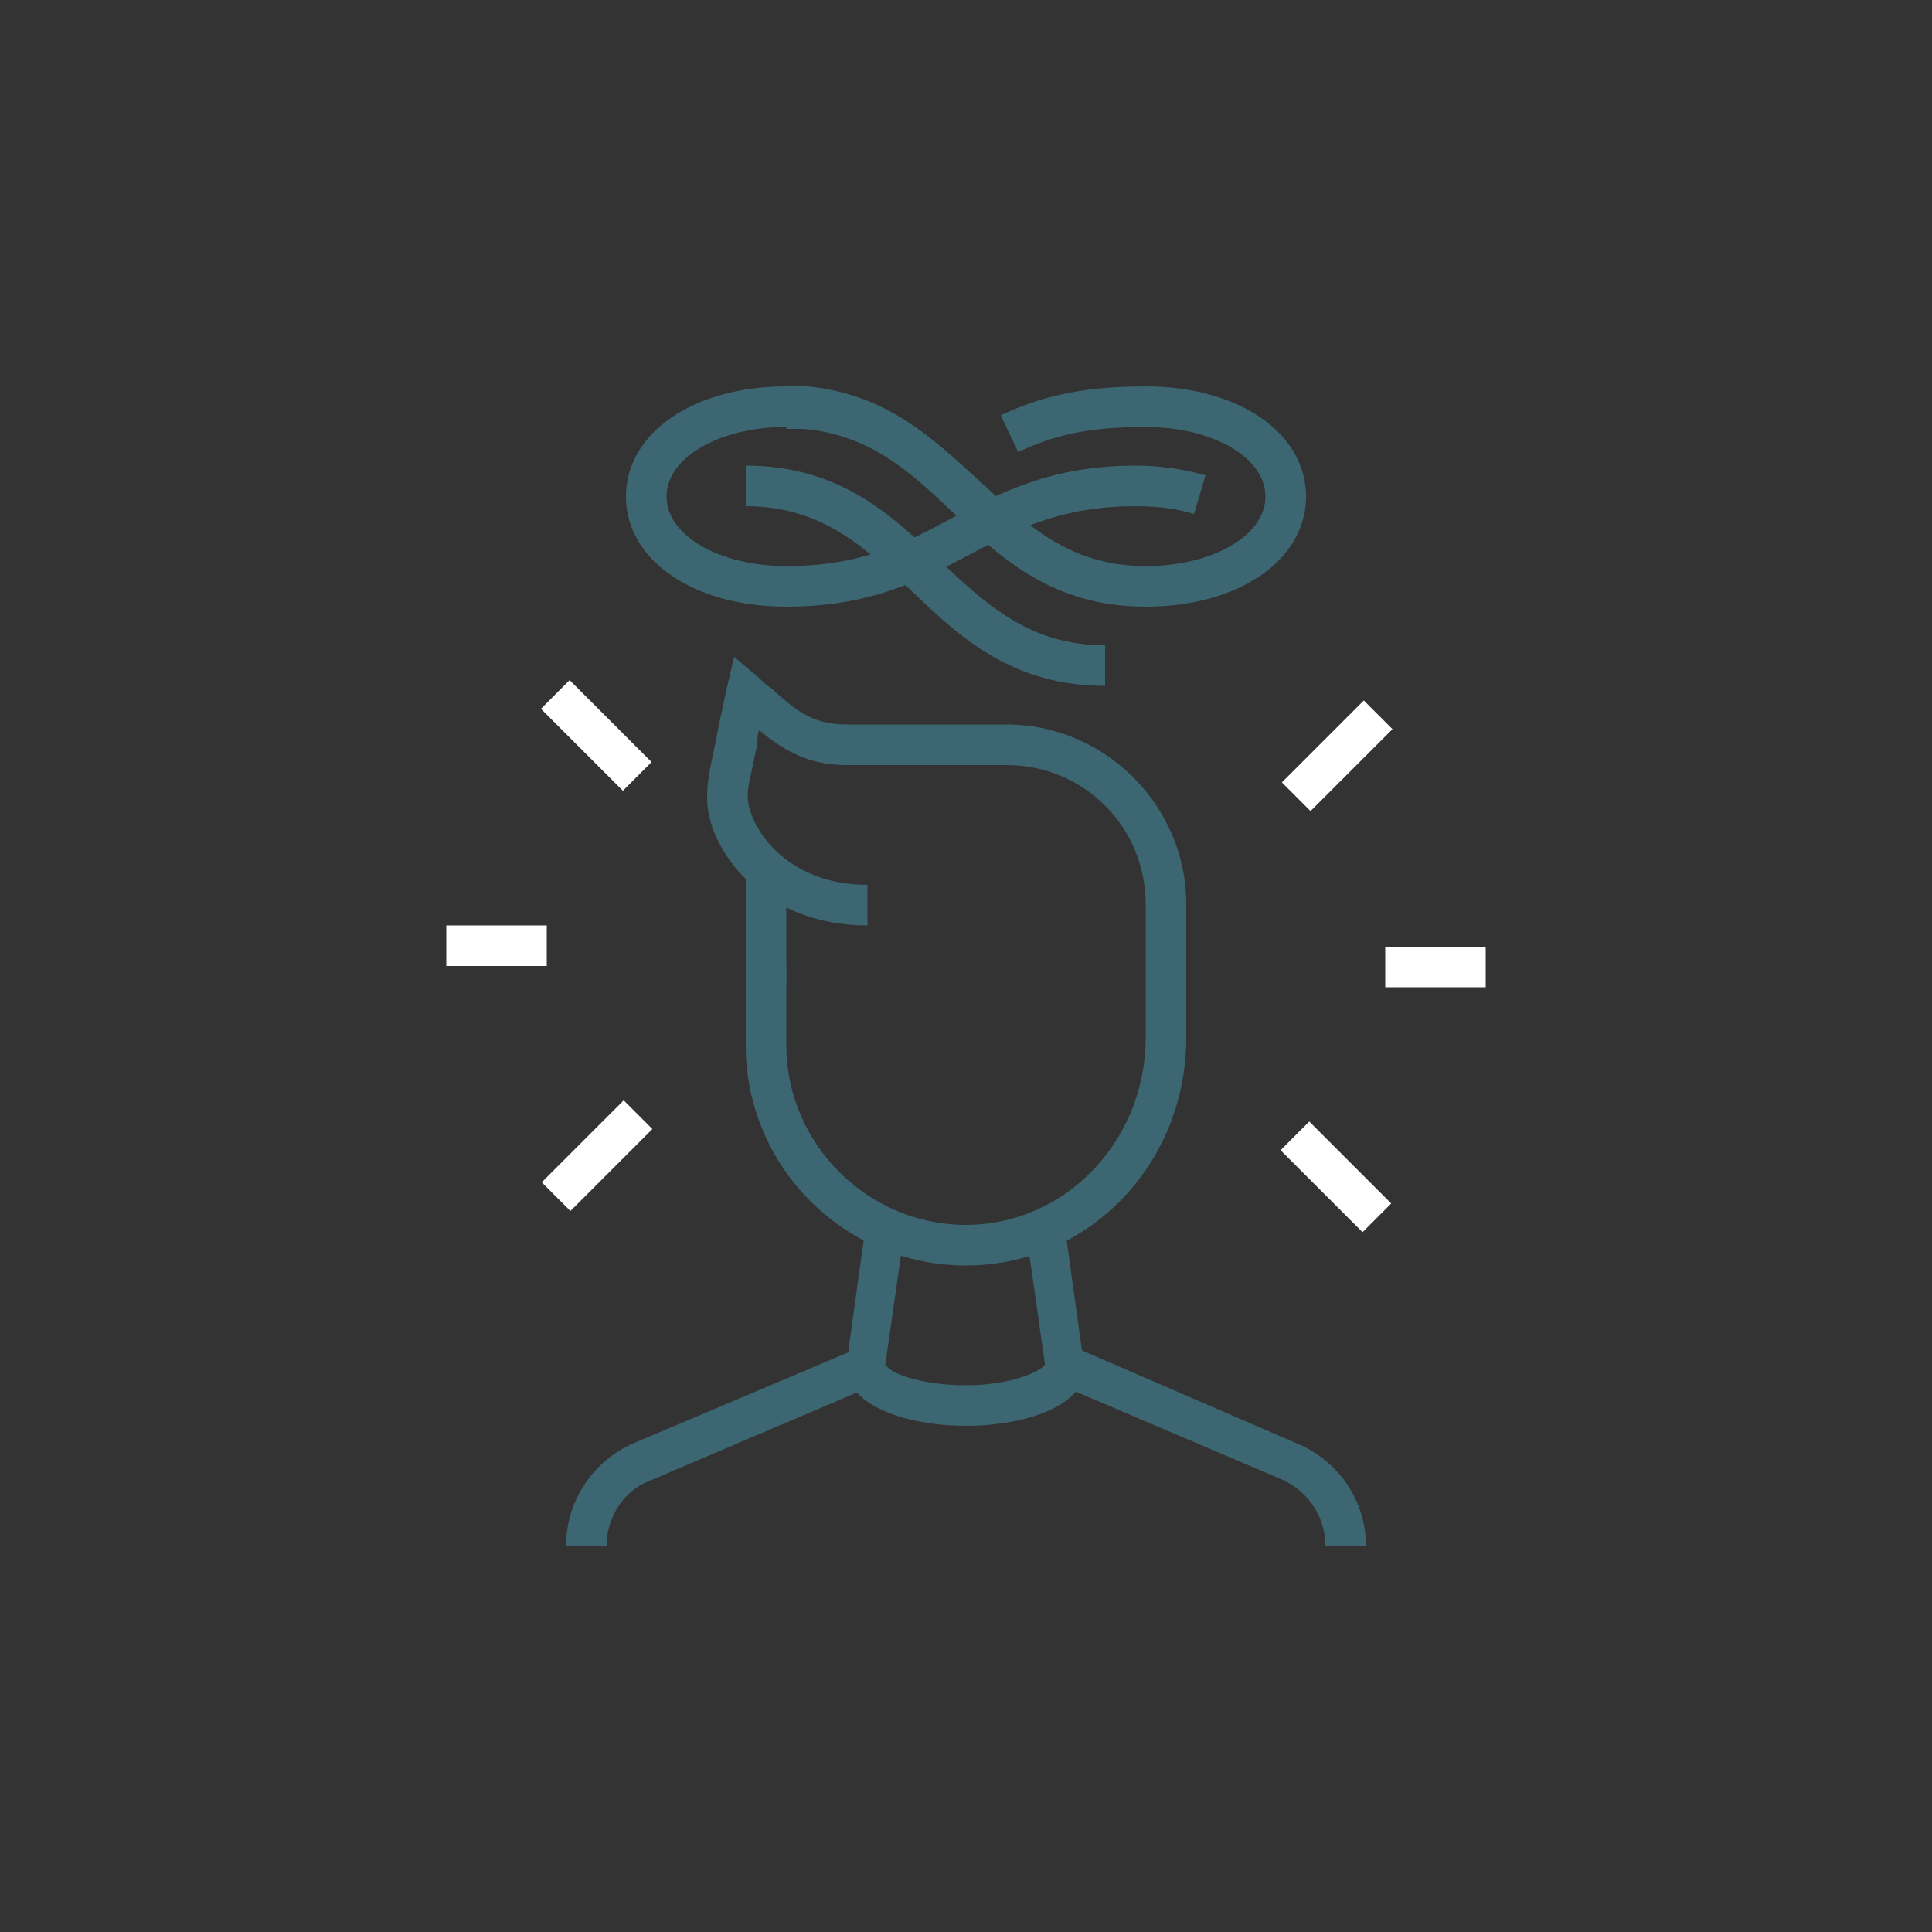 <?xml version="1.0" encoding="utf-8"?>
<!-- Generator: Adobe Illustrator 25.0.1, SVG Export Plug-In . SVG Version: 6.00 Build 0)  -->
<svg version="1.1" xmlns="http://www.w3.org/2000/svg" xmlns:xlink="http://www.w3.org/1999/xlink" x="0px" y="0px"
	 viewBox="0 0 100 100" style="enable-background:new 0 0 100 100;" xml:space="preserve">
<rect x="0" y="0" width="100" height="100" fill="#333333" stroke="none"/>
<style type="text/css">
	.st0{fill:#FFFFFF;}
	.st1{fill:#3C6772;}
	.st2{fill:#FFFF00;}
</style>
<g id="圖層_2">
</g>
<g id="圖層_1">
	<g>
		<path class="st1" d="M50,65.5c-6.3,0-11.4-5.1-11.4-11.4V50h2.1v4.1c0,5.1,4.2,9.3,9.3,9.3c5.1,0,9.3-4.3,9.3-9.7v-6.9
			c0-4-3.2-7.2-7.2-7.2h-8.3c-2.1,0-3.4-0.9-4.5-1.8c-0.1,0.2-0.1,0.5-0.1,0.7c-0.4,1.9-0.5,2.2-0.5,2.7c0,1.5,1.9,4.6,6.2,4.6v2.1
			c-5.4,0-8.3-3.9-8.3-6.6c0-0.8,0.1-1.3,0.5-3.2c0.1-0.6,0.3-1.4,0.5-2.4L38,34l1.3,1.1c0.2,0.2,0.4,0.4,0.6,0.5
			c1.2,1.1,2.1,1.9,3.9,1.9h8.3c5.1,0,9.3,4.2,9.3,9.3v6.9C61.4,60.3,56.3,65.5,50,65.5z"/>
		<rect x="38.6" y="45.1" class="st1" width="2.1" height="5.9"/>
		<rect x="23.1" y="47.9" class="st0" width="5.2" height="2.1"/>
		<rect x="29.8" y="35.1" transform="matrix(0.707 -0.707 0.707 0.707 -17.886 32.941)" class="st0" width="2.1" height="6"/>
		<rect x="27.9" y="58.8" transform="matrix(0.707 -0.707 0.707 0.707 -33.257 39.349)" class="st0" width="6" height="2.1"/>
		<rect x="71.7" y="49" class="st0" width="5.2" height="2.1"/>
		<rect x="66.2" y="38.1" transform="matrix(0.707 -0.707 0.707 0.707 -7.392 60.364)" class="st0" width="6" height="2.1"/>
		<rect x="68.1" y="57.9" transform="matrix(0.707 -0.707 0.707 0.707 -22.799 66.746)" class="st0" width="2.1" height="6"/>
		<path class="st1" d="M40.7,31.4c-4.8,0-8.3-2.4-8.3-5.7s3.5-5.7,8.3-5.7c0.4,0,0.8,0,1.1,0l-0.2,2.1c-0.3,0-0.6,0-0.9,0
			c-3.5,0-6.2,1.6-6.2,3.6s2.7,3.6,6.2,3.6c3.9,0,6.2-1.2,8.6-2.5c2.5-1.3,5.1-2.7,9.5-2.7c1.3,0,2.5,0.2,3.6,0.5l-0.6,2
			c-1-0.3-2-0.4-3-0.4c-3.9,0-6.2,1.2-8.6,2.5C47.7,30,45.1,31.4,40.7,31.4z"/>
		<path class="st1" d="M57.2,35.5c-4.8,0-7.5-2.5-10-4.9c-2.4-2.2-4.6-4.4-8.6-4.4v-2.1c4.8,0,7.5,2.5,10,4.9
			c2.4,2.2,4.6,4.4,8.6,4.4V35.5z"/>
		<path class="st1" d="M59.3,31.4c-4.8,0-7.5-2.5-10-4.9c-2.2-2.1-4.3-4-7.7-4.3c-0.3,0-0.6,0-0.9,0V20c0.4,0,0.8,0,1.1,0
			c4.1,0.4,6.5,2.7,8.9,4.9c2.4,2.2,4.6,4.4,8.6,4.4c3.5,0,6.2-1.6,6.2-3.6s-2.7-3.6-6.2-3.6c-3.2,0-4.9,0.5-6.6,1.3l-0.9-1.9
			c1.9-0.9,4-1.5,7.5-1.5c4.8,0,8.3,2.4,8.3,5.7S64.1,31.4,59.3,31.4z"/>
		<path class="st1" d="M31.4,80h-2.1c0-2.3,1.4-4.4,3.5-5.3L43.9,70l0.9-6.5l2,0.3l-1.1,7.7l-12.2,5.2C32.3,77.2,31.4,78.5,31.4,80z
			"/>
		<path class="st1" d="M70.7,80h-2.1c0-1.5-0.9-2.8-2.2-3.4l-12.2-5.2l-1.1-7.7l2-0.3l0.9,6.5l11.1,4.8C69.3,75.6,70.7,77.7,70.7,80
			z"/>
		<path class="st1" d="M50,73.8c-3,0-6.2-1-6.2-3.1h2.1c0.1,0.3,1.6,1,4.1,1s4-0.8,4.1-1.1l2.1,0.1C56.2,72.8,53,73.8,50,73.8z"/>
	</g>
</g>
</svg>
